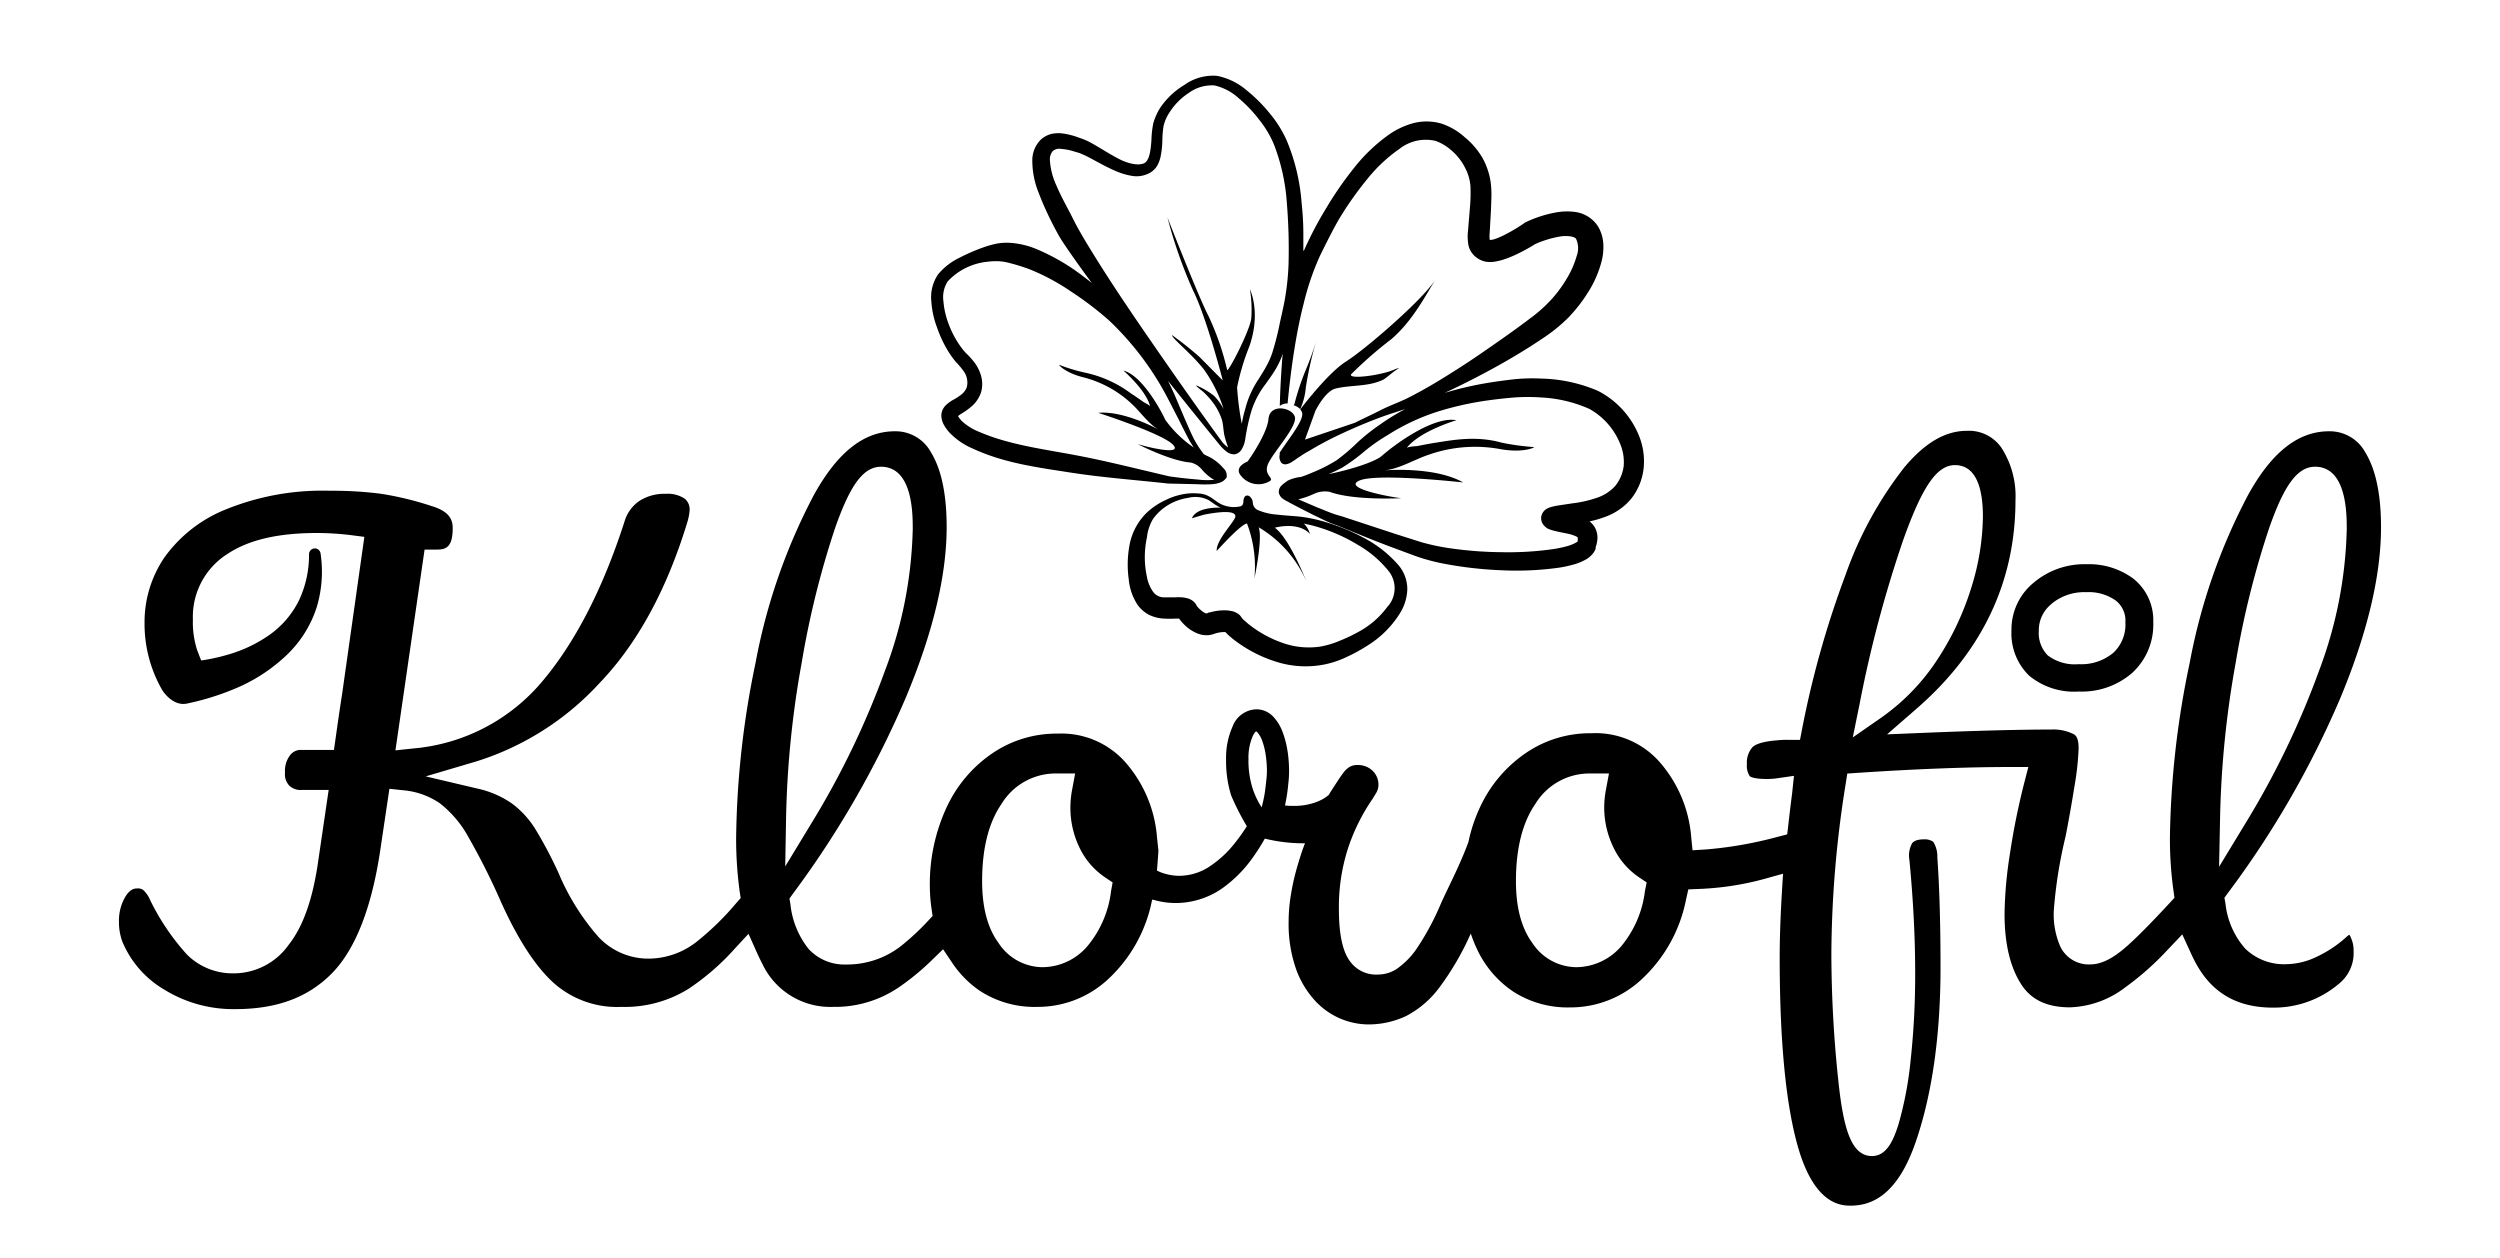<svg id="Calque_1" data-name="Calque 1" xmlns="http://www.w3.org/2000/svg" viewBox="0 0 336.21 169.13"><path d="M272.89,90.87A9.5,9.5,0,0,0,279.57,93a10.32,10.32,0,0,0,7.17-2.5,8.8,8.8,0,0,0,2.84-6.83,7.13,7.13,0,0,0-2.68-5.85,10,10,0,0,0-6.3-1.94,10.56,10.56,0,0,0-7.09,2.47,8.14,8.14,0,0,0-3,6.43A7.93,7.93,0,0,0,272.89,90.87Zm3-9.66a6.88,6.88,0,0,1,4.68-1.57,6.26,6.26,0,0,1,4,1.15,3.42,3.42,0,0,1,1.26,2.92,5.17,5.17,0,0,1-1.61,4.07,6.7,6.7,0,0,1-4.68,1.54,6,6,0,0,1-4.15-1.18,4.27,4.27,0,0,1-1.2-3.32A4.48,4.48,0,0,1,275.92,81.21Z"/><path d="M315.93,125.71s-.21.14-.51.42a16.11,16.11,0,0,1-3.86,2.54,9.74,9.74,0,0,1-4.09,1,7.5,7.5,0,0,1-5.52-2.09,10.92,10.92,0,0,1-2.66-6.07l-.14-.78.47-.64A126.33,126.33,0,0,0,314.73,93.9c3.63-8.73,5.48-16.46,5.48-23,0-4.37-.7-7.73-2.08-10A5.45,5.45,0,0,0,313.22,58c-4.17,0-7.75,2.83-10.94,8.66a79.34,79.34,0,0,0-7.8,22.48,120.84,120.84,0,0,0-2.66,23.5,49.76,49.76,0,0,0,.49,7.22l.12.88-.6.65c-2.53,2.73-4.42,4.64-5.75,5.82-1.91,1.7-3.49,2.49-5,2.49a4.25,4.25,0,0,1-4-2.4,10.79,10.79,0,0,1-.88-4.78,61.19,61.19,0,0,1,1.58-10c.45-2.29.86-4.62,1.23-6.94a36.73,36.73,0,0,0,.53-4.95c0-1-.2-1.63-.62-1.87a6,6,0,0,0-3-.65c-4.23,0-9.9.15-16.84.43l-5.3.22,4-3.48c8.81-7.67,13.27-17.07,13.27-28a12,12,0,0,0-1.85-7,5.3,5.3,0,0,0-4.7-2.34c-2.88,0-5.62,1.6-8.37,4.88a50.57,50.57,0,0,0-7.92,14.45,129.09,129.09,0,0,0-5.85,20.73l-.29,1.5h-1.53a11.83,11.83,0,0,0-1.63.07c-2.39.19-3.1.73-3.3,1a3.12,3.12,0,0,0-.68,2.19,2.54,2.54,0,0,0,.39,1.63s.41.37,2.21.37a9.23,9.23,0,0,0,1.29-.07l2.44-.35L241,106.8c-.17,1.28-.32,2.53-.46,3.79l-.19,1.62-1.24.32a53.47,53.47,0,0,1-9.71,1.71l-1.78.11-.18-1.77a17.38,17.38,0,0,0-4.23-10.08A11.48,11.48,0,0,0,214,98.61a15.3,15.3,0,0,0-8.68,2.58,17.89,17.89,0,0,0-6.22,7.24,21.24,21.24,0,0,0-1.62,4.81c-1.21,3.27-2.71,6.05-3.73,8.34a35.3,35.3,0,0,1-3,5.65,10.66,10.66,0,0,1-2.81,3,4.55,4.55,0,0,1-2.59.83,4.32,4.32,0,0,1-3.81-1.8c-1-1.34-1.48-3.69-1.48-7a25.71,25.71,0,0,1,1.19-8.06,26.12,26.12,0,0,1,3.28-6.68l.07-.1.38-.63a2.24,2.24,0,0,0,.4-1.23,2.59,2.59,0,0,0-.89-2,2.88,2.88,0,0,0-1.93-.68,2.12,2.12,0,0,0-1.09.27,3.08,3.08,0,0,0-.84.82c-.19.25-.46.62-.77,1.11s-.67,1-1.16,1.82a5.52,5.52,0,0,1-1.78,1,8.45,8.45,0,0,1-3,.48,7.79,7.79,0,0,1-1.11-.06c.11-.49.2-1,.28-1.53s.13-1,.18-1.53a13.92,13.92,0,0,0,.09-1.54,17.71,17.71,0,0,0-.23-2.86,12.81,12.81,0,0,0-.66-2.47,6.14,6.14,0,0,0-1.23-2,3.11,3.11,0,0,0-2.27-1,3.53,3.53,0,0,0-3.22,2.35,10.23,10.23,0,0,0-.86,4.41,15.44,15.44,0,0,0,.68,4.82,33.09,33.09,0,0,0,2.11,4.14,24.61,24.61,0,0,1-1.55,2.19,14.41,14.41,0,0,1-3.57,3.3,7.44,7.44,0,0,1-4.19,1.18,7.31,7.31,0,0,1-2.11-.41c-.23-.08-.45-.19-.67-.29.12-1.37.2-2.68.2-2.68l-.19-1.78a17.34,17.34,0,0,0-4.23-10.08,11.48,11.48,0,0,0-9.12-3.88,15.32,15.32,0,0,0-8.68,2.57,17.83,17.83,0,0,0-6.22,7.25,24.45,24.45,0,0,0-2.3,10.82,21.74,21.74,0,0,0,.24,3l.13.89-.62.66a33.49,33.49,0,0,1-3.75,3.47,11.83,11.83,0,0,1-7.31,2.39,6.51,6.51,0,0,1-5-2.1,11.51,11.51,0,0,1-2.44-6l-.13-.77.46-.64a129.75,129.75,0,0,0,15.16-26.32c3.66-8.72,5.52-16.45,5.52-23,0-4.38-.7-7.73-2.08-10A5.43,5.43,0,0,0,120.35,58c-4.17,0-7.75,2.83-10.94,8.65a79.41,79.41,0,0,0-7.8,22.49A120.68,120.68,0,0,0,99,112.64a51.88,51.88,0,0,0,.48,7.29l.13.85-.57.64a37.16,37.16,0,0,1-5.43,5.29,10.52,10.52,0,0,1-6.35,2.21A9.18,9.18,0,0,1,80.48,126a31.49,31.49,0,0,1-5.34-8.54,55.52,55.52,0,0,0-3.23-6.1,12.5,12.5,0,0,0-3.1-3.33,13.1,13.1,0,0,0-4.69-2l-6.87-1.62,6.77-2A37.78,37.78,0,0,0,80.63,91.86c5.1-5.31,9.08-12.63,11.84-21.75a7.6,7.6,0,0,0,.27-1.43,1.86,1.86,0,0,0-.65-1.61,4.11,4.11,0,0,0-2.56-.66,6.22,6.22,0,0,0-3.61,1A5.09,5.09,0,0,0,84,70.1C81.14,79,77.48,86.15,73.15,91.37a25.51,25.51,0,0,1-17.6,9.29l-2.37.25,3.92-27h1.61c1.18,0,2.17-.22,2.17-2.87,0-1.06-.34-2.25-2.89-3A42.37,42.37,0,0,0,51.2,66.4,51,51,0,0,0,44.37,66a34.48,34.48,0,0,0-14.1,2.55A18.66,18.66,0,0,0,22.09,75a15.47,15.47,0,0,0-2.65,8.84,17.8,17.8,0,0,0,2.33,8.88c.24.44,1.58,2.3,3.41,1.89a35,35,0,0,0,7.19-2.33,22.72,22.72,0,0,0,6.22-4.22,15.39,15.39,0,0,0,4-6.39,16.6,16.6,0,0,0,.52-7.25.79.79,0,0,0-.77-.67.79.79,0,0,0-.78.77,14.36,14.36,0,0,1-1.35,6.22,12.42,12.42,0,0,1-3.94,4.62,18.53,18.53,0,0,1-5.56,2.66,25,25,0,0,1-3.65.8c-.21-.49-.39-1-.55-1.4a12.21,12.21,0,0,1-.57-4.09,10,10,0,0,1,4.6-8.8c2.86-1.92,6.82-2.85,12.11-2.85a38.74,38.74,0,0,1,4.42.27L49,72.2,46,93.4c-.18,1.12-.47,3.06-.86,5.85l-.23,1.6H40.5a1.8,1.8,0,0,0-1.47.69,3.44,3.44,0,0,0-.7,2.34,2.23,2.23,0,0,0,.57,1.77,2.2,2.2,0,0,0,1.77.58H44.2l-1.51,10.28c-.75,4.74-2,8.18-3.86,10.54a9.07,9.07,0,0,1-7.35,3.85,8.71,8.71,0,0,1-6.32-2.51,31.32,31.32,0,0,1-5-7.41,3.69,3.69,0,0,0-.91-1.3,1.24,1.24,0,0,0-.8-.2c-.43,0-.94.12-1.52,1A6.3,6.3,0,0,0,16,124a7.41,7.41,0,0,0,.47,2.67,13.52,13.52,0,0,0,5.66,6.44,17.64,17.64,0,0,0,9.53,2.6c5.59,0,9.82-1.59,13-4.84s5.36-8.92,6.5-16.67l1.21-8.12,1.77.19a10.26,10.26,0,0,1,5,1.75,14.66,14.66,0,0,1,3.83,4.51,91.7,91.7,0,0,1,4.35,8.64c2.24,5,4.63,8.74,7.12,11a12.8,12.8,0,0,0,9.13,3.24,16.24,16.24,0,0,0,9-2.41,32.55,32.55,0,0,0,6.18-5.35l1.91-2.07,1.15,2.57c.22.47.43.94.67,1.38a10.1,10.1,0,0,0,9.56,5.88,15.25,15.25,0,0,0,8.79-2.6,32.7,32.7,0,0,0,4.41-3.61l1.59-1.54,1.24,1.84a13.83,13.83,0,0,0,3.69,3.74,13.46,13.46,0,0,0,7.75,2.17,13.88,13.88,0,0,0,9.66-3.86A19.63,19.63,0,0,0,154.94,121v0l.15,0a10.83,10.83,0,0,0,3.26.44,11,11,0,0,0,6.06-2,17.52,17.52,0,0,0,4.19-4.28,27.08,27.08,0,0,0,1.5-2.38,21.72,21.72,0,0,0,5.4.63c-.4,1-.76,2.17-1.09,3.31a30.83,30.83,0,0,0-.8,3.59,22.09,22.09,0,0,0-.31,3.64,18.33,18.33,0,0,0,.93,6.17,12.51,12.51,0,0,0,2.49,4.31,9.84,9.84,0,0,0,7.24,3.34,11.91,11.91,0,0,0,5.12-1.12,13.13,13.13,0,0,0,4.54-3.91,37.47,37.47,0,0,0,4.12-7.07l.06-.12c.15.47.33.93.52,1.39.07.17.15.34.23.52a14,14,0,0,0,4.89,5.85,13.5,13.5,0,0,0,7.76,2.17,14,14,0,0,0,9.66-3.86A19.8,19.8,0,0,0,226.74,121l.31-1.39,1.42-.06a38.91,38.91,0,0,0,8.81-1.35l2.51-.7-.16,2.61c-.19,3.25-.29,6.09-.29,8.68,0,11.5.87,20.2,2.58,25.87,2.27,7.48,5.81,7.48,7,7.48,3.9,0,6.77-2.85,8.76-8.7,2.18-6.41,3.29-14.27,3.29-23.36,0-5.7-.14-10.68-.43-14.81a3.63,3.63,0,0,0-.55-2.06,2,2,0,0,0-1.28-.33c-1.12,0-1.44.38-1.55.51a3.34,3.34,0,0,0-.38,2.22c.52,5.37.78,10.49.78,15.16a105.93,105.93,0,0,1-.61,11.8,48.37,48.37,0,0,1-1.62,8.59c-.7,2.24-1.62,4.31-3.58,4.31-2.89,0-3.89-4-4.55-10.38a163.52,163.52,0,0,1-.91-16.89,147,147,0,0,1,1.91-22.7l.23-1.47,1.48-.1c7.85-.52,14.74-.78,20.47-.78h2.4l-.6,2.32c-.78,3.09-1.42,6.26-1.89,9.43a55.91,55.91,0,0,0-.71,8c0,4,.75,7.16,2.24,9.47,1.34,2.09,3.48,3.1,6.55,3.1a12.86,12.86,0,0,0,7.46-2.7,38.22,38.22,0,0,0,5.75-5.11l1.9-2,1.16,2.53c.23.5.47,1,.73,1.46,2.18,3.94,5.55,5.86,10.31,5.86a13.51,13.51,0,0,0,8.94-3.27,5.27,5.27,0,0,0,1.9-4.32,4,4,0,0,0-.4-1.89A.58.58,0,0,0,315.93,125.71Zm-210.21-16a130,130,0,0,1,2.09-20.56,120.05,120.05,0,0,1,4.45-18c2.08-6,3.88-8.38,6.22-8.38,4.27,0,4.27,6.32,4.27,8.39a57.13,57.13,0,0,1-3.72,19,113,113,0,0,1-9.86,20.48l-3.57,5.88Zm43.7,10.12a14.15,14.15,0,0,1-3.16,7.39,8,8,0,0,1-6.14,2.85,7.12,7.12,0,0,1-5.83-3.25c-1.47-2-2.21-4.77-2.21-8.32,0-4.37.87-7.86,2.6-10.37a8.52,8.52,0,0,1,7.24-4.11h2.67l-.41,2.2a13.28,13.28,0,0,0-.23,2.41,12.28,12.28,0,0,0,1.23,5.37,10,10,0,0,0,3.45,4l1,.67ZM168.47,99c.18-.38.38-.64.47-.64a.5.5,0,0,1,.14.11,3.42,3.42,0,0,1,.61,1,9.78,9.78,0,0,1,.5,1.88,14.94,14.94,0,0,1,.19,2.36,10.66,10.66,0,0,1-.08,1.21c-.05.48-.11,1-.17,1.45s-.15.92-.25,1.36-.14.6-.21.84a10.58,10.58,0,0,1-1.24-2.63,12.36,12.36,0,0,1-.53-3.86A7.33,7.33,0,0,1,168.47,99Zm52.75,20.83a14.32,14.32,0,0,1-3.16,7.39,8.06,8.06,0,0,1-6.15,2.85,7.13,7.13,0,0,1-5.83-3.25c-1.47-2-2.21-4.77-2.21-8.32,0-4.37.87-7.86,2.6-10.37a8.52,8.52,0,0,1,7.24-4.11h2.67l-.41,2.2a13.28,13.28,0,0,0-.23,2.41A12.28,12.28,0,0,0,217,114a10,10,0,0,0,3.45,4l1,.67Zm27.95-20.66.93-4.57a164.17,164.17,0,0,1,5.82-21.89c2.6-7.31,4.56-10.16,7-10.16s3.75,2.33,3.75,6.92a33,33,0,0,1-1.49,9.33,38.06,38.06,0,0,1-4.51,9.71,28.77,28.77,0,0,1-7.67,8Zm49.4,10.54a131.16,131.16,0,0,1,2.09-20.56,119.92,119.92,0,0,1,4.46-18c2.08-6,3.88-8.38,6.22-8.38,4.26,0,4.26,6.32,4.26,8.39a57.35,57.35,0,0,1-3.71,19A113.12,113.12,0,0,1,302,110.69l-3.57,5.88Z"/><path d="M177.05,45.74a38.58,38.58,0,0,1-1.44,4,34.93,34.93,0,0,0-1.53,4.59,1.26,1.26,0,0,1-.11.17,2.12,2.12,0,0,1,.89.52,8.9,8.9,0,0,0,.75-2.9A48.13,48.13,0,0,1,177.05,45.74Z"/><path d="M220.45,58.68a11.71,11.71,0,0,0-5.54-6.11,20.53,20.53,0,0,0-7.72-1.66,23.94,23.94,0,0,0-3.88.13c-1.25.15-2.5.32-3.75.54a46,46,0,0,0-5.28,1.26c2.16-1,4.29-2.08,6.38-3.22,2.35-1.28,4.64-2.65,6.89-4.17a22,22,0,0,0,3.31-2.68,20.41,20.41,0,0,0,2.67-3.4,14.67,14.67,0,0,0,1.82-4.08,7.72,7.72,0,0,0,.27-2.5,5.33,5.33,0,0,0-.28-1.42l-.17-.42a1.54,1.54,0,0,0-.13-.26,3.54,3.54,0,0,0-.48-.71,4.37,4.37,0,0,0-2.76-1.48,8.25,8.25,0,0,0-2.5.06,16.1,16.1,0,0,0-4.21,1.37L205,30l-.09.06a22,22,0,0,1-2.52,1.5,10.17,10.17,0,0,1-1.25.55,3.85,3.85,0,0,1-.55.15c-.15,0-.31,0-.25,0s0,0,0,0a5.12,5.12,0,0,1,0-1l.18-3.16.05-1.61a13.47,13.47,0,0,0-.07-1.76,9.49,9.49,0,0,0-1.12-3.47A10.1,10.1,0,0,0,197,18.47a8.8,8.8,0,0,0-3.16-1.85,7.11,7.11,0,0,0-3.8-.05,10.72,10.72,0,0,0-3.22,1.51,22.85,22.85,0,0,0-4.8,4.6A47.56,47.56,0,0,0,178.35,28a48.54,48.54,0,0,0-3,5.72l-.07,0c0-.76,0-1.53,0-2.3,0-1.4-.09-2.8-.24-4.21a26.82,26.82,0,0,0-2-8.32,15.43,15.43,0,0,0-2.32-3.69,20.52,20.52,0,0,0-3.06-3.05,8.72,8.72,0,0,0-4-1.95,6.6,6.6,0,0,0-4.39,1.23A10.32,10.32,0,0,0,156,14.54a8,8,0,0,0-.91,2.08,13.38,13.38,0,0,0-.24,2.2c-.09,1.32-.25,2.8-1,3.14s-2.08.06-3.22-.51-2.31-1.33-3.56-2.05c-.31-.18-.63-.35-1-.52s-.72-.28-1.06-.4a9.59,9.59,0,0,0-2.26-.55,4.41,4.41,0,0,0-1.38.09,3.32,3.32,0,0,0-1.4.76,3.94,3.94,0,0,0-1.14,2.63,11.59,11.59,0,0,0,.87,4.56,39.83,39.83,0,0,0,1.74,3.91c.29.59.66,1.28,1,1.88s.77,1.2,1.16,1.79q1.59,2.3,3.23,4.51-.63-.51-1.29-1a28.07,28.07,0,0,0-6-3.5,11.18,11.18,0,0,0-3.53-.89,7.59,7.59,0,0,0-1.95.09,13.33,13.33,0,0,0-1.76.49,25.13,25.13,0,0,0-3.24,1.4,8.53,8.53,0,0,0-2.88,2.22,5.43,5.43,0,0,0-.93,3.67A12.15,12.15,0,0,0,126,44a16.4,16.4,0,0,0,1.48,3.18,12,12,0,0,0,1.05,1.47,11.08,11.08,0,0,1,1,1.18,2.59,2.59,0,0,1,.48,2.27,2.26,2.26,0,0,1-.66.91,8,8,0,0,1-1.23.8,5.56,5.56,0,0,0-.86.62,2.33,2.33,0,0,0-.48.65,1.91,1.91,0,0,0-.18.93,2.7,2.7,0,0,0,.44,1.29,4.4,4.4,0,0,0,.3.45l.13.17.09.11.09.1a9.39,9.39,0,0,0,3.09,2.16c4.27,2,8.81,2.57,13.15,3.25s8.8,1,13.21,1.49h0l3.91.09a16.54,16.54,0,0,0,2,0,4,4,0,0,0,1-.2,1.58,1.58,0,0,0,.76-.48,1.8,1.8,0,0,0,.18-.2,1.34,1.34,0,0,0-.45-1.3,6.18,6.18,0,0,0-2.18-1.64,2.86,2.86,0,0,1-.42-.22,13.61,13.61,0,0,1-1.31-2c-.51-1-.92-2-1.36-3L157.92,53c-.27-.59-.55-1.19-.84-1.78q3.48,4.37,7,8.68h0a5.38,5.38,0,0,0,.8.78,1.7,1.7,0,0,0,1.18.42,1.42,1.42,0,0,0,1-.81,3.31,3.31,0,0,0,.39-1.16v.05a26.9,26.9,0,0,1,.87-4,11.94,11.94,0,0,1,1.87-3.52c.4-.56.81-1.12,1.2-1.74a12,12,0,0,0,1-2c0-.11.07-.22.11-.33-.2,2.35-.33,4.69-.39,7a1.67,1.67,0,0,1,1.05-.33c.22-2.29.49-4.56.84-6.82s.77-4.47,1.33-6.64a36,36,0,0,1,2.13-6.28s1.77-3.68,2.84-5.42a46,46,0,0,1,3.56-5,20.66,20.66,0,0,1,4.32-4.06,5.76,5.76,0,0,1,4.89-1.09,6.6,6.6,0,0,1,2.22,1.36A7.44,7.44,0,0,1,197,22.51a6.3,6.3,0,0,1,.75,2.51,21,21,0,0,1-.07,2.92l-.26,3.14a6.31,6.31,0,0,0,.1,2.06,2.82,2.82,0,0,0,.89,1.37,3.06,3.06,0,0,0,1.34.67,3.59,3.59,0,0,0,1.31,0,7.87,7.87,0,0,0,1-.23,14,14,0,0,0,1.66-.64,26.64,26.64,0,0,0,2.79-1.51,14.32,14.32,0,0,1,3.32-1,4.8,4.8,0,0,1,1.46,0c.4.09.6.2.67.33a3,3,0,0,1,.08,2.3,12.41,12.41,0,0,1-1.4,3.14,16.47,16.47,0,0,1-2.17,2.88,19.42,19.42,0,0,1-2.76,2.42c-2.05,1.56-4.21,3.06-6.37,4.55s-4.38,2.91-6.63,4.25c-1.13.66-2.27,1.3-3.44,1.88s-2.41,1-3.62,1.62-2.29,1.1-3.42,1.68l-6.73,2.27,1.4-3.87s1.28-2.63,2.72-3c2.11-.5,4.41-.22,6.4-1.19.41-.19,1.87-1.57,2.23-1.53a1.34,1.34,0,0,0-.72.17c-2,.85-6.46,1.36-5.78.59a54.76,54.76,0,0,1,5.38-4.69c2.58-2.24,4.12-5,5.83-7.88C191.15,40.48,183.59,47,181,48.63c-2.25,1.43-5.42,5.49-6.14,6.43a1.1,1.1,0,0,1,.24.4c.35,1-1.87,3.65-3,5.41v.26a1.35,1.35,0,0,0,.24,1.13.79.79,0,0,0,.71.16,2,2,0,0,0,.53-.2,9,9,0,0,0,.85-.57l.82-.54c.27-.17.55-.33.83-.49l1.22-.71,1.4-.75A69.35,69.35,0,0,1,186,56c1-.36,2-.66,3-1a31.12,31.12,0,0,0-3.49,2.15,26.19,26.19,0,0,0-3,2.4,25.49,25.49,0,0,1-2.75,2.34,20.3,20.3,0,0,1-3.22,1.64c-.52.22-1,.42-1.57.61a5.21,5.21,0,0,0-1.81.51l-.09.06-.26.2a2.91,2.91,0,0,0-.48.4,1.19,1.19,0,0,0-.35.94,1.34,1.34,0,0,0,.57.84,3,3,0,0,0,.77.42l-.06,0c1.1.59,2.2,1.15,3.31,1.71l1.69.82c.29.13.56.26.91.39s.55.19.85.31c2.27.93,4.58,1.89,6.9,2.76l3.5,1.3a26.56,26.56,0,0,0,3.72,1,52,52,0,0,0,7.54.88,41.74,41.74,0,0,0,7.64-.29,15.44,15.44,0,0,0,2-.39,7.42,7.42,0,0,0,2.1-.84,3.34,3.34,0,0,0,.88-.82,2.61,2.61,0,0,0,.17-.28l.06-.11.06-.15,0-.07,0-.15a2.64,2.64,0,0,0,.1-.3,4.46,4.46,0,0,0,.13-.69,2.86,2.86,0,0,0-.36-1.7,2.89,2.89,0,0,0-.69-.77,14,14,0,0,0,1.93-.55,8.18,8.18,0,0,0,3.64-2.46,8,8,0,0,0,1.7-4.12A9.09,9.09,0,0,0,220.45,58.68ZM158.51,56.4c.49,1,1,2,1.53,3,.17.26.33.52.49.78a15.46,15.46,0,0,1-3.81-3.71c-.59-1.29-3.14-6-5.64-6.63,0,0,3.06,2.62,3.6,4.83,0-.15-.76-.51-.9-.61-.56-.39-1.12-.79-1.7-1.16a15.84,15.84,0,0,0-6.33-2.82,24.67,24.67,0,0,1-3.27-1c-.27-.18.58,1,3.2,1.66a14.84,14.84,0,0,1,6.56,3.61c1.14,1.05,2.21,2.66,3.58,3.43,0,0-4.61-2.58-8.12-2.26,0,0,8.68,2.8,10.06,4.3s-3.63.27-4.78-.1c0,0,4.45,2.29,7.14,2.48a2.73,2.73,0,0,1,1.44.86,6.77,6.77,0,0,0,1.73,1.49l-.3,0a10.22,10.22,0,0,1-1.91-.06c-1.28-.11-2.56-.24-3.83-.43-4.32-1-8.62-2.11-13-2.92s-8.71-1.39-12.56-3.06a7.47,7.47,0,0,1-2.39-1.5l-.05-.06s0,0,0,0l0,0-.12-.15-.18-.23a.88.88,0,0,1-.1-.19,2.59,2.59,0,0,1,.42-.3,9.76,9.76,0,0,0,1.5-1.09,4.34,4.34,0,0,0,1.17-1.81,4,4,0,0,0,0-2.19,5.5,5.5,0,0,0-.88-1.8,11.46,11.46,0,0,0-1.19-1.31,10.32,10.32,0,0,1-.93-1.2,12.71,12.71,0,0,1-1.4-2.78,11,11,0,0,1-.67-3,3.91,3.91,0,0,1,.59-2.64,8.47,8.47,0,0,1,5.35-2.63,9.59,9.59,0,0,1,1.5-.07,6.84,6.84,0,0,1,1.37.22,25.82,25.82,0,0,1,2.85.89,29.24,29.24,0,0,1,5.56,3,43.6,43.6,0,0,1,5.11,3.9A39.64,39.64,0,0,1,157,53.48C157.5,54.44,158,55.41,158.51,56.4Zm14.78-20.88a34,34,0,0,1-.38,4c-.19,1.34-.52,2.63-.81,4a37.06,37.06,0,0,1-1,3.93,10.68,10.68,0,0,1-.79,1.79c-.31.58-.68,1.15-1.05,1.75a12.82,12.82,0,0,0-1.77,3.91A17.57,17.57,0,0,0,167,57a38.74,38.74,0,0,1-.63-4.91,31.35,31.35,0,0,1,1.66-5.54c1.59-4.59.06-7.65.06-7.65a16.54,16.54,0,0,1,.19,3.89c-.19,1.72-3.19,7.46-3.25,6.95a36,36,0,0,0-2.55-7.33C161.24,40.07,157,29.24,157,29.24a63.15,63.15,0,0,0,3.44,9.81c1.85,3.7,4,12.11,4,12.11L161.31,48a46,46,0,0,0-3.7-2.94c0,.45,2.55,2.43,4.27,4.59a18.79,18.79,0,0,1,2.68,5.36,7.25,7.25,0,0,0-1.34-1.82,10.58,10.58,0,0,0-2.36-1.37c0,.17.86.77,1,.91a12.66,12.66,0,0,1,1,1.07,8.24,8.24,0,0,1,1.46,2.62c.21.73.19,1.48.36,2.21.13.53.3,1,.48,1.55a5.25,5.25,0,0,1-.71-.63c-3.27-4.47-6.44-9-9.59-13.56s-6.25-9.15-9.06-13.85c-.34-.58-.68-1.17-1-1.76s-.58-1.14-.92-1.79c-.64-1.22-1.28-2.39-1.79-3.6a9.54,9.54,0,0,1-.9-3.5,1.76,1.76,0,0,1,.36-1.14,1.29,1.29,0,0,1,1.08-.33,7.65,7.65,0,0,1,1.79.34c.32.1.69.19.9.28s.57.25.86.39c1.19.61,2.41,1.34,3.75,1.92a9.17,9.17,0,0,0,2.17.68,3.7,3.7,0,0,0,2.55-.39,2.74,2.74,0,0,0,1-1,4.39,4.39,0,0,0,.43-1.17,12.31,12.31,0,0,0,.24-2.19,13.17,13.17,0,0,1,.16-1.93,5.44,5.44,0,0,1,.73-1.72,8.73,8.73,0,0,1,2.67-2.74,5.26,5.26,0,0,1,3.45-1,7.24,7.24,0,0,1,3.28,1.74,18.24,18.24,0,0,1,2.74,2.88,13.81,13.81,0,0,1,2,3.38,26.78,26.78,0,0,1,1.71,7.8A76.79,76.79,0,0,1,173.29,35.52Zm45.07,27.15a5.34,5.34,0,0,1-1.11,2.65,5.74,5.74,0,0,1-2.45,1.61,15.63,15.63,0,0,1-3.33.76l-1.86.28a8,8,0,0,0-1.1.24,2.07,2.07,0,0,0-.21.08,1.53,1.53,0,0,0-.33.16l-.11.07a1.57,1.57,0,0,0-.19.18,1.74,1.74,0,0,0-.18.22,1.66,1.66,0,0,0-.21.52,1.45,1.45,0,0,0,.19,1,1,1,0,0,0,.17.23.75.75,0,0,0,.16.15A1.26,1.26,0,0,0,208,71l.17.1.21.09.33.11c.7.2,1.33.31,1.91.43a6,6,0,0,1,1.4.43c.13.08.17.13.16.11s0,0,0,.09,0,.14,0,.23,0,.09,0,.14l0,.07v0l-.13.11a5.28,5.28,0,0,1-1.33.55,17,17,0,0,1-1.67.36,42.62,42.62,0,0,1-7.18.44,51.06,51.06,0,0,1-7.22-.58,30,30,0,0,1-3.49-.76l-3.52-1.12-7.05-2.32-.92-.27c-.23-.07-.54-.18-.82-.29l-1.7-.68-2.55-1.09a10.88,10.88,0,0,0,2.12-.74,3.51,3.51,0,0,1,2.12-.26c3.23,1.19,9.6.85,9.6.85-1.53-.17-8-1.36-5.6-2.38s13.93.26,13.93.26c-3.91-2.21-10.62-1.62-10.62-1.62,2-.17,4.08-1.48,6-2.11a18.74,18.74,0,0,1,9.51-.77c3.37.63,5-.33,4.59-.26a32.13,32.13,0,0,1-4.3-.59c-3.23-.9-6.12-.44-8.83,0-.87.13-1.73.31-2.6.47-.2,0-1.23.09-1.35.25,1.78-2.3,6.71-3.74,6.71-3.74-3.23-.6-8.67,3.57-10,4.76-1,.91-4.7,2-7.22,2.49a19.66,19.66,0,0,0,1.86-.88,25.1,25.1,0,0,0,3.07-2.26,23.57,23.57,0,0,1,3-2.09,28.81,28.81,0,0,1,6.49-3.09,41.76,41.76,0,0,1,7-1.59c1.2-.17,2.41-.3,3.62-.4a26,26,0,0,1,3.53,0A18.18,18.18,0,0,1,213.76,55a9.37,9.37,0,0,1,4.14,4.73A6.28,6.28,0,0,1,218.36,62.67Z"/><path d="M188.07,76a16,16,0,0,0-4.84-3.76,26.82,26.82,0,0,0-5.56-2.2,19.7,19.7,0,0,0-2.95-.57c-1-.1-1.95-.14-2.92-.26a8,8,0,0,1-2.7-.64,1.17,1.17,0,0,1-.62-1,1.19,1.19,0,0,0-.43-.82.58.58,0,0,0-.33-.11.43.43,0,0,0-.36.22,1.28,1.28,0,0,0-.14.45,1.3,1.3,0,0,1-.12.61.74.74,0,0,1-.47.21,3.79,3.79,0,0,1-1.38,0,3.83,3.83,0,0,1-1.3-.47c-.4-.24-.77-.56-1.21-.82a3.26,3.26,0,0,0-1.48-.47,8.56,8.56,0,0,0-1.52,0,8.78,8.78,0,0,0-2.9.84,9.55,9.55,0,0,0-2.59,1.71,8.13,8.13,0,0,0-2.32,4.24c-.1.52-.17,1-.22,1.57a14.24,14.24,0,0,0,.09,3.19A7.41,7.41,0,0,0,153,81.36a4.38,4.38,0,0,0,1.6,1.36,5.29,5.29,0,0,0,1.91.47,14.18,14.18,0,0,0,1.6,0h.46l.24.32a6.75,6.75,0,0,0,.64.67,5.14,5.14,0,0,0,1.73,1.06,3.2,3.2,0,0,0,1.32.18,3.27,3.27,0,0,0,.71-.15l.29-.1a4.52,4.52,0,0,1,1.06-.17h.23a8,8,0,0,0,.61.59q.31.27.63.51a18.1,18.1,0,0,0,5.62,2.9,13,13,0,0,0,6.42.37,12.65,12.65,0,0,0,3-1,22.4,22.4,0,0,0,2.72-1.48,13.51,13.51,0,0,0,4.47-4.4,6.46,6.46,0,0,0,1-3.23A5,5,0,0,0,188.07,76Zm-23.59,8.49,0-.11,0,.07v0l0,0Zm2.62-1.18-.06-.12a.31.31,0,0,1,.05.1s0,0,0,0S167.17,83.51,167.1,83.35Zm19.6-1.87a11.64,11.64,0,0,1-4,3.53,21.17,21.17,0,0,1-2.5,1.19,12,12,0,0,1-2.55.78,10.47,10.47,0,0,1-5.16-.48,15.53,15.53,0,0,1-4.67-2.6l-.49-.43a3.2,3.2,0,0,1-.33-.34,2.32,2.32,0,0,0-.28-.37,1.76,1.76,0,0,0-.32-.24l-.26-.14-.2-.08a1.81,1.81,0,0,0-.35-.09,4.59,4.59,0,0,0-1.06-.09,7.25,7.25,0,0,0-1.83.28c-.19,0-.28.09-.41.13l-.12,0a2.43,2.43,0,0,1-.73-.49,2.28,2.28,0,0,1-.38-.38l-.16-.19,0-.07a2.51,2.51,0,0,0-.35-.43,2,2,0,0,0-1-.5,3.51,3.51,0,0,0-.63-.1,8,8,0,0,0-.88,0c-.51,0-.94,0-1.33,0a1.85,1.85,0,0,1-1.57-.65,5,5,0,0,1-.9-2.12,12.44,12.44,0,0,1,0-5.26,6.1,6.1,0,0,1,.82-2.5,6.89,6.89,0,0,1,2.1-1.92,7.29,7.29,0,0,1,2.65-.93,3.91,3.91,0,0,1,2.71.3c.4.24.78.56,1.22.81a3.23,3.23,0,0,0,.42.2c-1.08,0-3.3.1-3.87,1.44,0,0,1.52-.47,1.85-.53,2.8-.51,4-.36,4,.27s-2.64,3.19-2.51,4.66c0,0,3.18-3.57,4.07-3.7a16.4,16.4,0,0,1,1,7.39s1.15-5.41.57-6.88a15.69,15.69,0,0,1,6.44,7.33s-2.29-5.86-4.27-7.27c0,0,3.12-.89,4.72.83a3,3,0,0,0-.81-1.38,18.05,18.05,0,0,1,2.05.51,23.12,23.12,0,0,1,5.22,2.35,14.57,14.57,0,0,1,4.19,3.6A3.71,3.71,0,0,1,186.7,81.48Z"/><path d="M167.79,62.06s-1.91.71-.91,1.91a3,3,0,0,0,3.93.71c.56-.45-1-.8-.22-2.41s3.94-5,3.54-6.24-3.34-1.81-3.54.31S167.79,62.06,167.79,62.06Z"/></svg>
